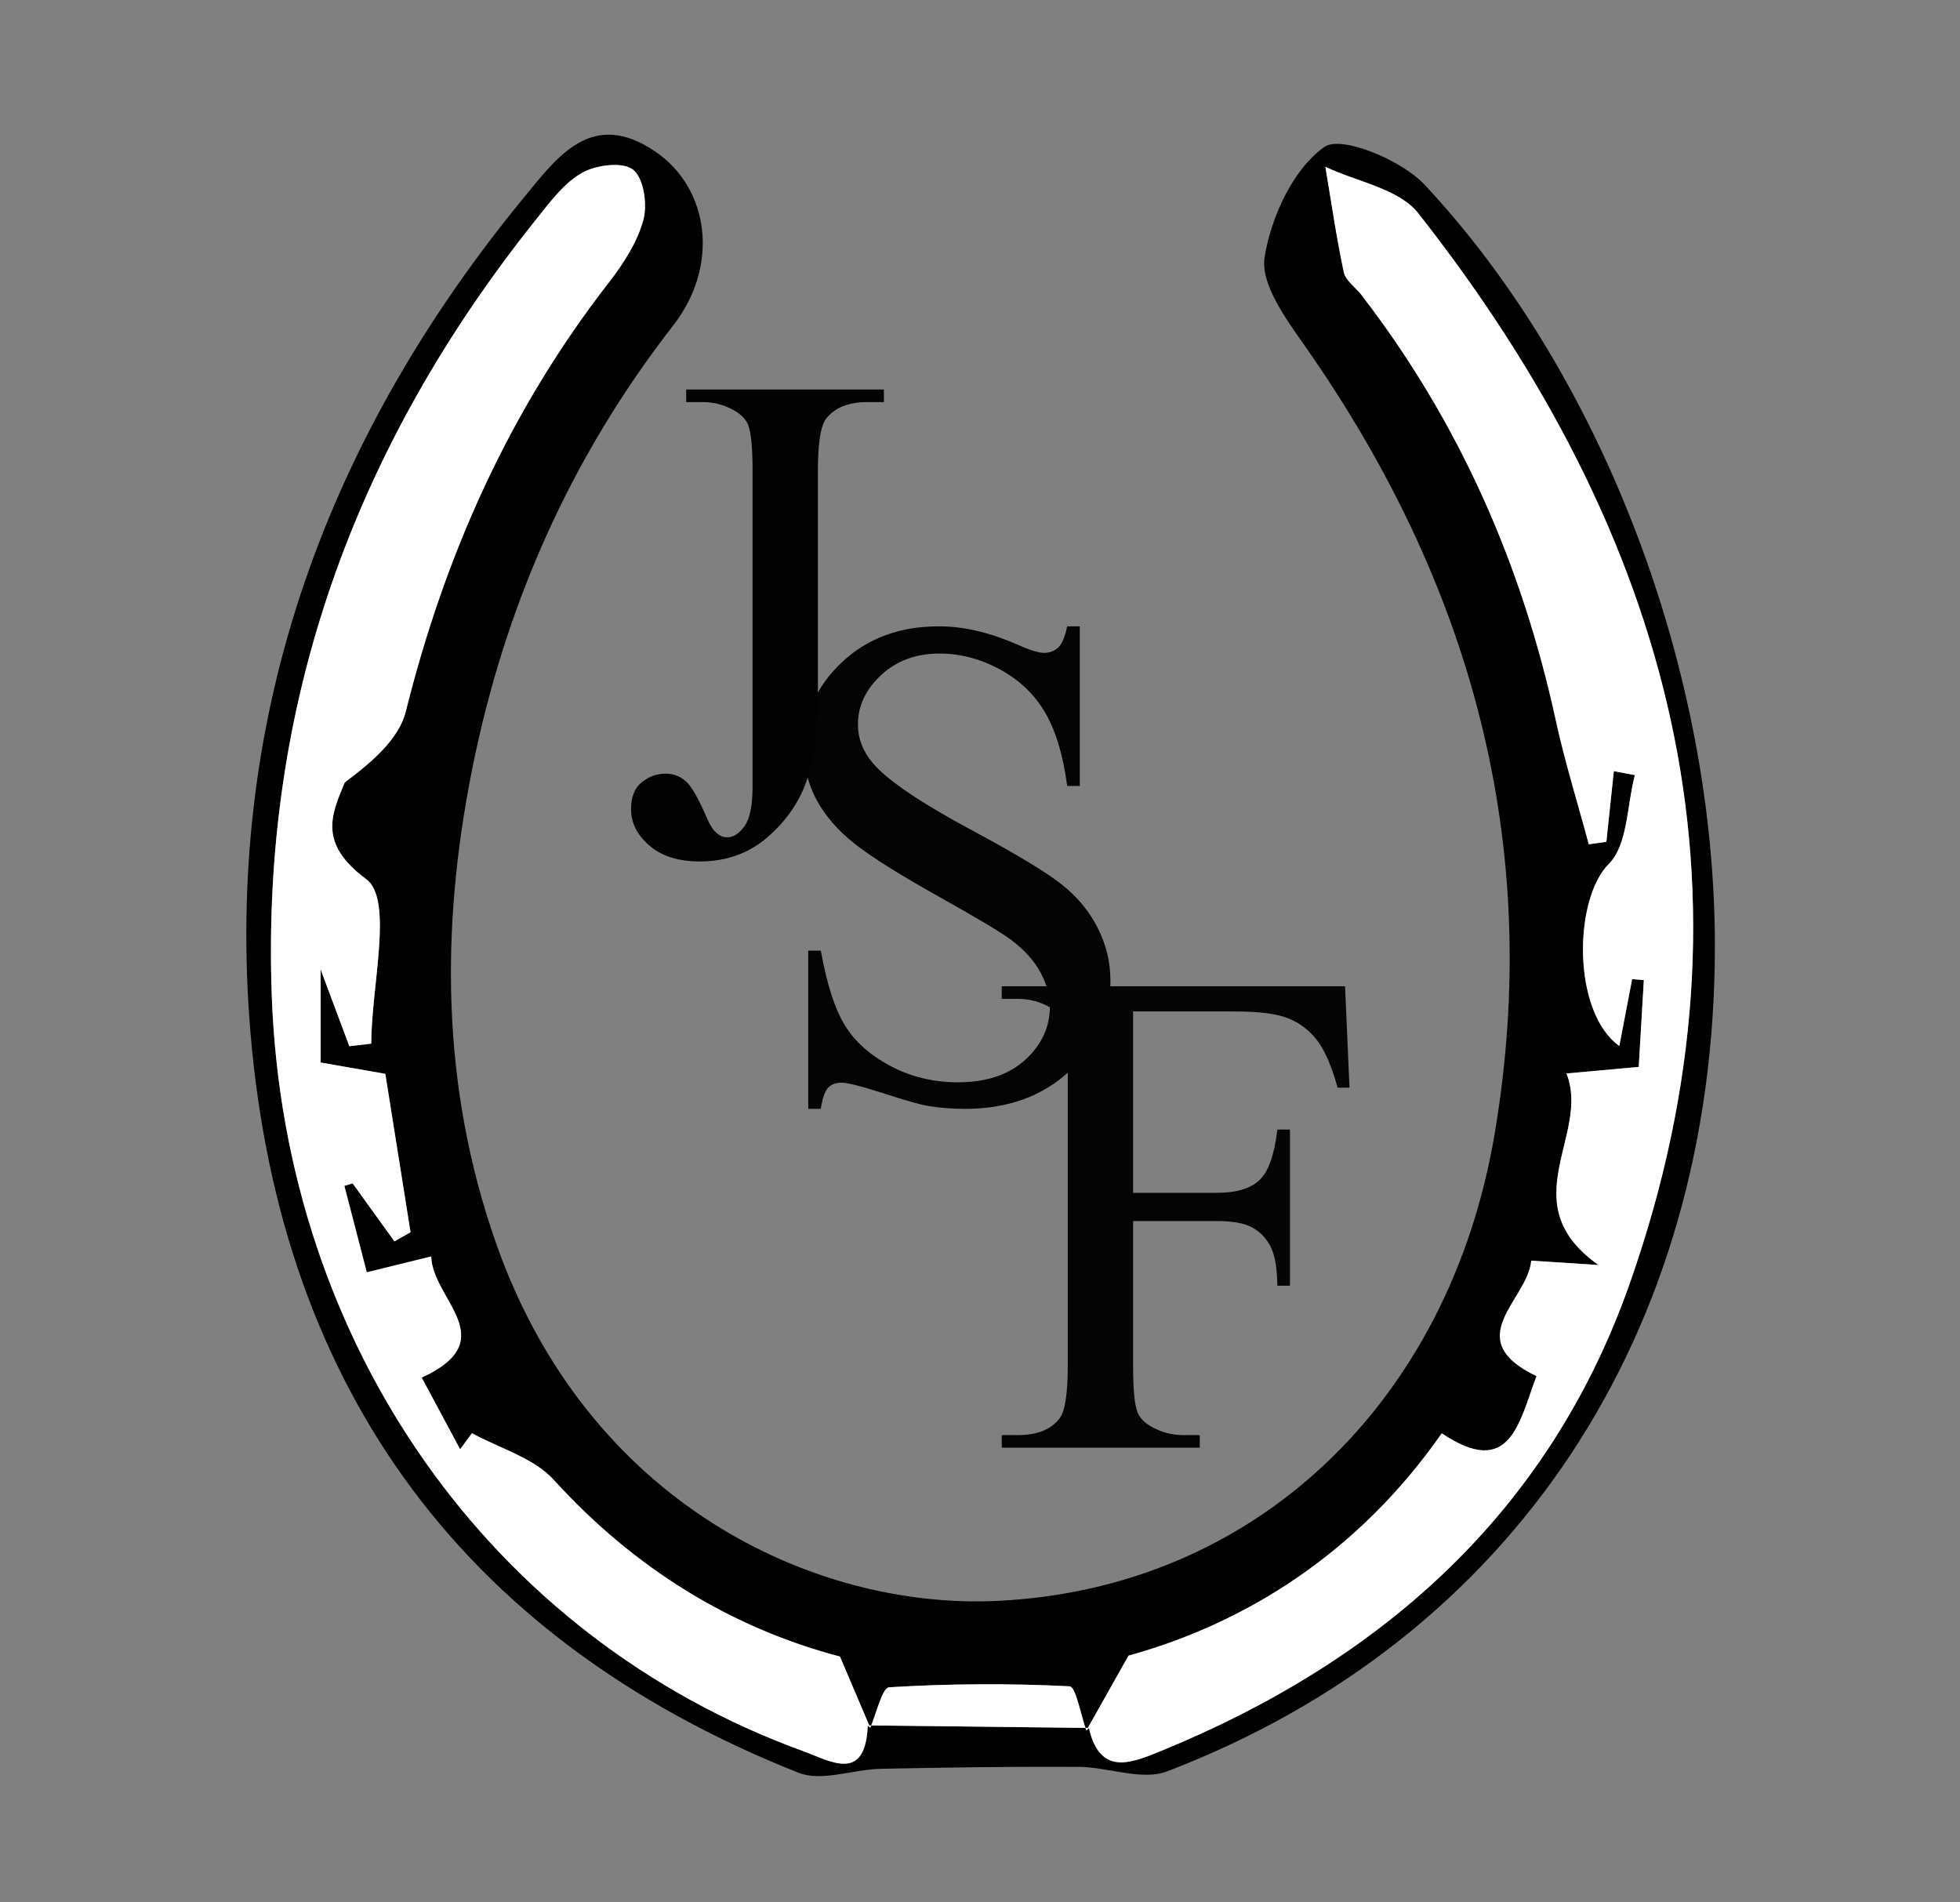 <?xml version="1.0" encoding="utf-8"?>
<!-- Generator: Adobe Illustrator 16.0.0, SVG Export Plug-In . SVG Version: 6.00 Build 0)  -->
<!DOCTYPE svg PUBLIC "-//W3C//DTD SVG 1.1//EN" "http://www.w3.org/Graphics/SVG/1.1/DTD/svg11.dtd">
<svg version="1.1" xmlns="http://www.w3.org/2000/svg" xmlns:xlink="http://www.w3.org/1999/xlink" x="0px" y="0px" width="135px"
	 height="131px" viewBox="0 0 135 131" enable-background="new 0 0 135 131" xml:space="preserve">
<rect x="0" y="0" width="135" height="131" fill="#808080" stroke="none"/>
<g id="Base_Laye_Black_xA0_Image_1_">
	<g>
		<path fill-rule="evenodd" clip-rule="evenodd" d="M118.117,65.183c-0.014,26.661-13.885,47.696-37.727,56.823
			c-1.738,0.666-4.055-0.297-6.104-0.309c-4.542-0.026-9.085,0.039-13.626,0.133c-1.901,0.039-4.062,0.907-5.659,0.273
			c-23.591-9.362-36.094-27.183-37.839-52.15c-1.48-21.174,5.47-39.962,18.912-56.336c2.334-2.844,4.704-6.141,9.064-3.177
			c3.731,2.537,4.432,7.86,1.238,11.966c-7.099,9.125-11.619,19.356-13.867,30.635c-2.185,10.964-2.101,21.829,1.628,32.504
			c6.319,18.089,22.02,25.299,34.504,24.722c17.818-0.824,31.18-13.689,34.303-32.152c3.369-19.918-1.578-37.919-13.092-54.324
			c-1.288-1.837-3.045-4.24-2.748-6.085c0.447-2.771,1.963-6.068,4.119-7.586c1.172-0.825,5.314,0.903,6.908,2.609
			C110.529,26.001,118.126,46.42,118.117,65.183z M59.938,118.999c-0.652-1.534-1.304-3.069-2.082-4.901
			c-7.489-1.97-14.159-6.06-19.713-12.17c-1.383-1.521-3.729-2.168-5.633-3.216c-0.273,0.369-0.545,0.738-0.818,1.107
			c-0.85-1.586-1.699-3.172-2.644-4.937c5.666-2.605,0.713-5.396,0.655-8.344c-1.542,0.38-2.807,0.69-4.438,1.092
			c-0.539-2.076-1.042-4.016-1.546-5.955c0.191-0.057,0.382-0.112,0.573-0.168c0.958,1.33,1.917,2.66,2.875,3.99
			c0.371-0.208,0.741-0.416,1.111-0.624c-0.583-3.66-1.165-7.32-1.737-10.912c-1.599-0.28-2.977-0.521-4.455-0.78
			c0-2.121,0-3.896,0-6.41c0.835,2.233,1.406,3.76,1.977,5.286c0.503-0.059,1.006-0.117,1.509-0.176
			c0-3.927,1.539-9.932-0.339-11.322c-3.32-2.46-2.421-4.438-1.484-6.671c1.86-1.395,3.724-2.968,4.202-4.886
			c2.699-10.816,7.133-20.735,13.995-29.56c1.001-1.288,1.951-2.765,2.37-4.305c0.291-1.066,0.016-2.896-0.718-3.459
			c-0.727-0.558-2.552-0.319-3.519,0.231c-1.243,0.709-2.197,2.008-3.127,3.171C24.414,30.753,17.956,48.501,18.724,68.699
			c0.911,23.948,15.065,44.062,36.559,51.899c1.925,0.702,4.331,2.229,4.49-1.756c5.075,0.058,10.15,0.115,15.225,0.172
			c0.776,3.299,2.847,2.457,4.974,1.585c15.217-6.231,26.719-16.428,32.256-32.125c9.639-27.321,2.818-51.709-14.539-73.786
			c-1.333-1.696-4.229-2.163-6.398-3.201c0.408,2.423,0.756,4.858,1.269,7.259c0.124,0.581,0.806,1.037,1.212,1.564
			c6.723,8.724,11.046,18.536,13.384,29.274c0.628,2.884,1.513,5.712,2.278,8.566c0.404-0.057,0.809-0.113,1.211-0.17
			c0.172-1.622,0.342-3.244,0.514-4.866c0.482,0.09,0.966,0.181,1.449,0.271c-0.554,2.087-0.478,4.803-1.798,6.123
			c-2.418,2.419-2.544,10.177,0.728,12.535c0.311-1.625,0.596-3.115,0.881-4.605c0.27,0.022,0.538,0.046,0.807,0.068
			c-0.111,1.912-0.225,3.823-0.352,5.978c-1.57,0.143-2.932,0.266-4.979,0.452c1.695,4.205-3.822,8.933,2.208,13.192
			c-1.451-0.094-2.901-0.188-4.633-0.299c-0.218,2.687-4.973,5.396,0.362,7.953c-1.207,3.22-1.812,7.105-6.524,3.939
			c-5.743,8.231-13.498,13.086-21.577,15.315c-1.303,2.313-2.105,3.737-2.902,5.155c-0.385-1.062-0.723-3.024-1.16-3.046
			c-4.133-0.209-8.289-0.184-12.42,0.067C60.755,116.245,60.371,118.028,59.938,118.999z"/>
		<path fill-rule="evenodd" clip-rule="evenodd" fill="#FFFFFF" d="M74.821,119.199c0.802-1.424,1.604-2.848,2.907-5.161
			c8.079-2.229,15.834-7.084,21.577-15.315c4.712,3.166,5.317-0.72,6.524-3.939c-5.335-2.558-0.58-5.267-0.362-7.953
			c1.731,0.111,3.182,0.205,4.633,0.299c-6.03-4.26-0.513-8.987-2.208-13.192c2.047-0.187,3.408-0.31,4.979-0.452
			c0.127-2.154,0.24-4.065,0.352-5.978c-0.269-0.022-0.537-0.046-0.807-0.068c-0.285,1.49-0.57,2.98-0.881,4.605
			c-3.271-2.358-3.146-10.116-0.728-12.535c1.32-1.32,1.244-4.036,1.798-6.123c-0.483-0.09-0.967-0.181-1.449-0.271
			c-0.172,1.622-0.342,3.244-0.514,4.866c-0.402,0.057-0.807,0.113-1.211,0.17c-0.766-2.854-1.65-5.683-2.278-8.566
			c-2.338-10.738-6.661-20.551-13.384-29.274c-0.406-0.527-1.088-0.983-1.212-1.564c-0.513-2.4-0.86-4.836-1.269-7.259
			c2.169,1.038,5.065,1.505,6.398,3.201c17.357,22.077,24.178,46.465,14.539,73.786c-5.537,15.697-17.039,25.894-32.256,32.125
			c-2.127,0.872-4.197,1.714-4.974-1.585L74.821,119.199z"/>
		<path fill-rule="evenodd" clip-rule="evenodd" fill="#FFFFFF" d="M59.766,118.839c-0.153,3.988-2.558,2.462-4.483,1.76
			c-21.494-7.837-35.648-27.951-36.559-51.899c-0.768-20.198,5.69-37.946,18.227-53.617c0.93-1.163,1.884-2.462,3.127-3.171
			c0.967-0.551,2.792-0.789,3.519-0.231c0.733,0.562,1.008,2.393,0.718,3.459c-0.419,1.54-1.369,3.017-2.37,4.305
			c-6.862,8.824-11.295,18.743-13.995,29.56c-0.479,1.918-2.342,3.491-4.202,4.886c-0.937,2.232-1.836,4.211,1.484,6.671
			c1.878,1.391,0.339,7.396,0.339,11.322c-0.503,0.059-1.006,0.117-1.509,0.176c-0.571-1.526-1.142-3.053-1.977-5.286
			c0,2.515,0,4.289,0,6.41c1.478,0.259,2.856,0.5,4.455,0.78c0.572,3.592,1.155,7.252,1.737,10.912
			c-0.37,0.208-0.741,0.416-1.111,0.624c-0.958-1.33-1.917-2.66-2.875-3.99c-0.191,0.056-0.382,0.111-0.573,0.168
			c0.503,1.939,1.007,3.879,1.546,5.955c1.631-0.401,2.895-0.712,4.438-1.092c0.059,2.947,5.011,5.738-0.655,8.344
			c0.945,1.765,1.794,3.351,2.644,4.937c0.273-0.369,0.545-0.738,0.818-1.107c1.904,1.048,4.25,1.694,5.633,3.216
			c5.554,6.11,12.224,10.2,19.713,12.17c0.778,1.832,1.43,3.367,2.085,4.904C59.944,119.005,59.766,118.839,59.766,118.839z"/>
		<path fill-rule="evenodd" clip-rule="evenodd" fill="#FFFFFF" d="M74.997,119.015c-5.075-0.057-10.15-0.114-15.229-0.174
			c-0.003-0.002,0.176,0.164,0.172,0.161c0.43-0.974,0.814-2.757,1.305-2.787c4.131-0.251,8.288-0.276,12.42-0.067
			c0.438,0.021,0.775,1.984,1.158,3.049C74.821,119.199,74.997,119.015,74.997,119.015z"/>
	</g>
</g>
<g id="F">
	<g>
		<path fill="#050505" d="M78.045,69.666v12.492h5.789c1.328,0,2.301-0.293,2.918-0.879s1.027-1.746,1.23-3.48h0.867v10.758h-0.867
			c-0.016-1.234-0.176-2.141-0.48-2.719s-0.727-1.012-1.266-1.301s-1.34-0.434-2.402-0.434h-5.789v9.984
			c0,1.609,0.102,2.672,0.305,3.188c0.156,0.391,0.484,0.727,0.984,1.008c0.688,0.375,1.406,0.562,2.156,0.562h1.148v0.867H68.998
			v-0.867h1.125c1.312,0,2.266-0.383,2.859-1.148c0.375-0.5,0.562-1.703,0.562-3.609V73.557c0-1.609-0.102-2.672-0.305-3.188
			c-0.156-0.391-0.477-0.727-0.961-1.008c-0.672-0.375-1.391-0.562-2.156-0.562h-1.125v-0.867h23.648l0.305,6.984h-0.82
			c-0.406-1.484-0.879-2.574-1.418-3.27s-1.203-1.199-1.992-1.512s-2.012-0.469-3.668-0.469H78.045z"/>
	</g>
</g>
<g id="S">
	<g>
		<path fill="#040404" d="M74.373,43.14v10.992h-0.867c-0.281-2.109-0.785-3.789-1.512-5.039c-0.727-1.25-1.762-2.242-3.105-2.977
			c-1.344-0.734-2.734-1.102-4.172-1.102c-1.625,0-2.969,0.497-4.031,1.488c-1.062,0.993-1.594,2.121-1.594,3.387
			c0,0.969,0.336,1.852,1.008,2.648c0.969,1.172,3.273,2.735,6.914,4.688c2.969,1.594,4.996,2.817,6.082,3.668
			c1.086,0.852,1.922,1.856,2.508,3.012c0.586,1.157,0.879,2.367,0.879,3.633c0,2.406-0.934,4.48-2.801,6.223
			c-1.867,1.743-4.27,2.613-7.207,2.613c-0.922,0-1.789-0.07-2.602-0.211c-0.484-0.078-1.488-0.363-3.012-0.855
			s-2.488-0.738-2.895-0.738c-0.391,0-0.699,0.117-0.926,0.352s-0.395,0.719-0.504,1.453H55.67V65.476h0.867
			c0.406,2.282,0.953,3.988,1.641,5.121c0.688,1.134,1.738,2.074,3.152,2.824s2.965,1.125,4.652,1.125
			c1.953,0,3.496-0.516,4.629-1.547s1.699-2.25,1.699-3.656c0-0.781-0.215-1.57-0.645-2.367s-1.098-1.539-2.004-2.227
			c-0.609-0.469-2.273-1.465-4.992-2.988s-4.652-2.738-5.801-3.645c-1.148-0.906-2.02-1.906-2.613-3
			c-0.594-1.093-0.891-2.297-0.891-3.609c0-2.281,0.875-4.246,2.625-5.895c1.75-1.648,3.977-2.473,6.68-2.473
			c1.688,0,3.477,0.415,5.367,1.242c0.875,0.391,1.492,0.586,1.852,0.586c0.406,0,0.738-0.121,0.996-0.363
			c0.258-0.242,0.465-0.73,0.621-1.465H74.373z"/>
	</g>
</g>
<g id="J">
	<g>
		<path fill="#020202" d="M47.263,27.695v-0.867H60.88v0.867h-1.148c-1.297,0-2.242,0.383-2.836,1.148
			c-0.375,0.5-0.562,1.704-0.562,3.609v15.539c0,2.391-0.262,4.329-0.785,5.812c-0.523,1.485-1.426,2.777-2.707,3.879
			s-2.828,1.652-4.641,1.652c-1.469,0-2.625-0.363-3.469-1.09s-1.266-1.559-1.266-2.496c0-0.765,0.195-1.343,0.586-1.734
			c0.516-0.484,1.117-0.727,1.805-0.727c0.5,0,0.949,0.164,1.348,0.492s0.902,1.204,1.512,2.625c0.359,0.844,0.82,1.266,1.383,1.266
			c0.422,0,0.816-0.258,1.184-0.773s0.551-1.43,0.551-2.742V32.453c0-1.609-0.102-2.672-0.305-3.188
			c-0.156-0.39-0.484-0.727-0.984-1.008c-0.672-0.375-1.383-0.562-2.133-0.562H47.263z"/>
	</g>
</g>
</svg>
